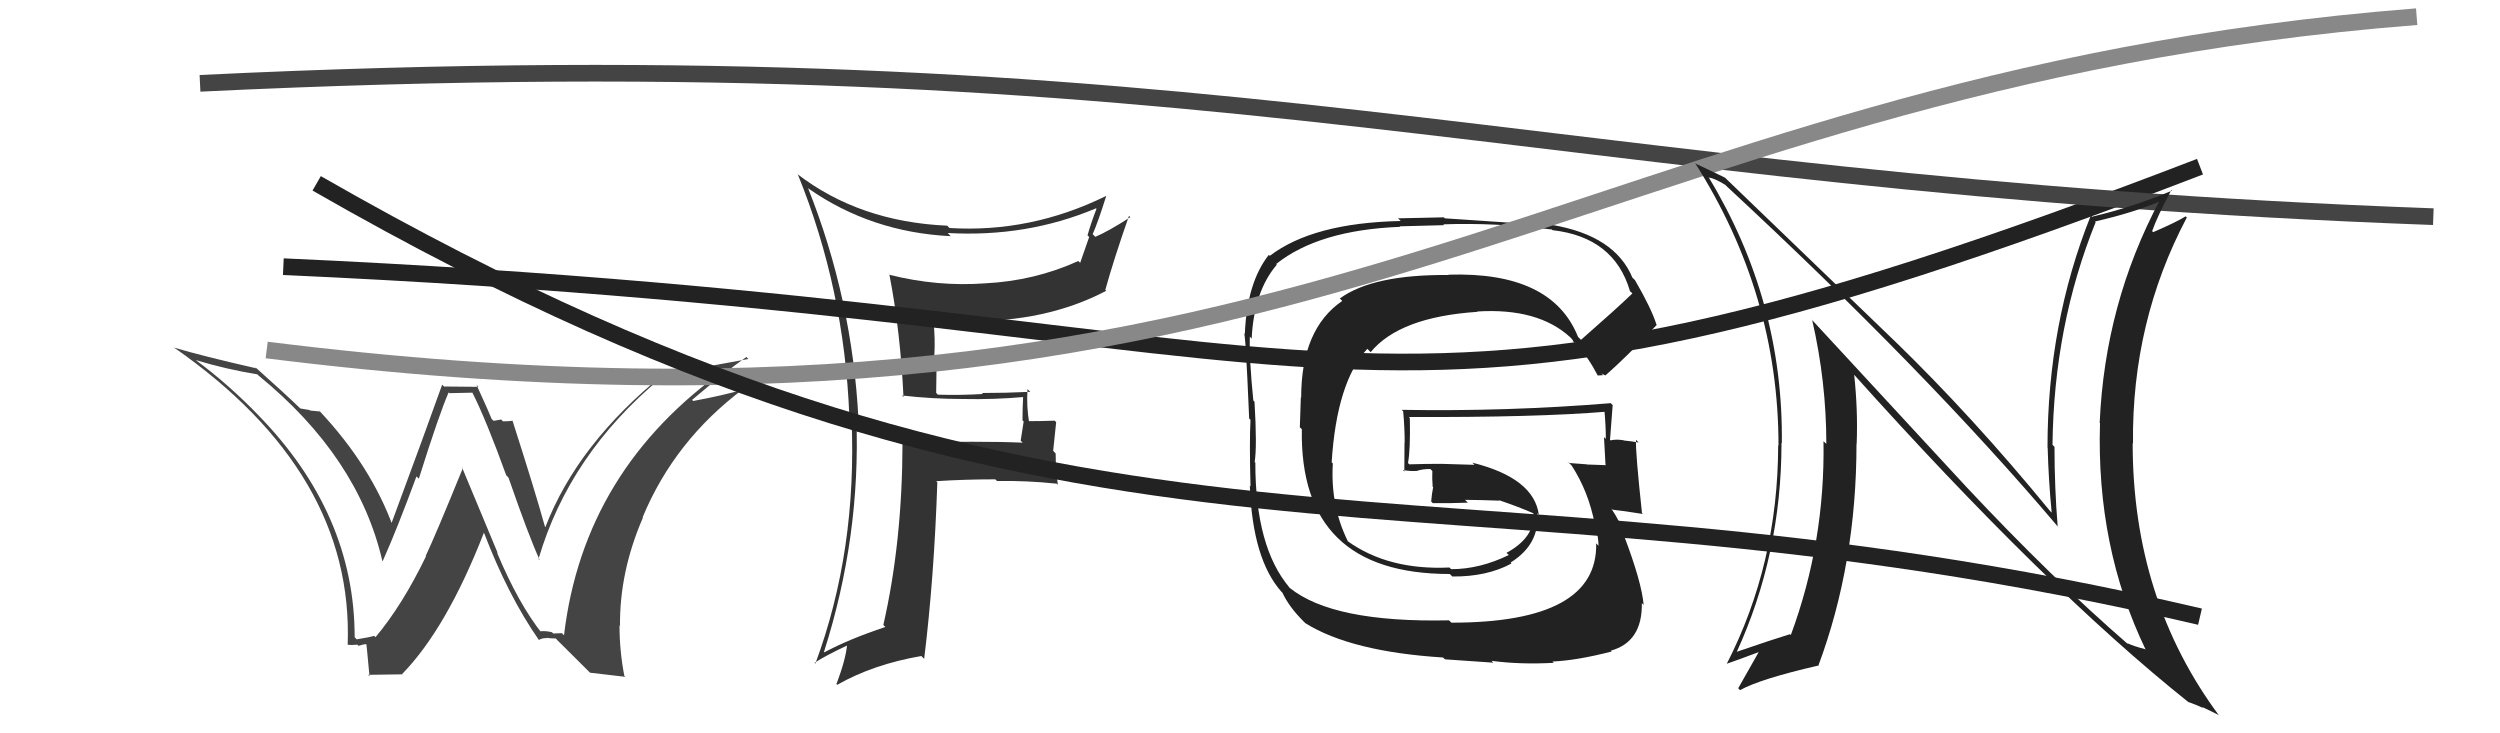 <svg xmlns="http://www.w3.org/2000/svg" width="150" height="44" viewBox="0,0,150,44"><path fill="#333" d="M54.27 23.88L54.16 23.78L54.12 23.73Q55.97 23.94 57.79 23.94L57.92 24.07L57.79 23.94Q59.61 23.98 61.44 23.82L61.40 23.78L61.39 23.77Q61.35 24.49 61.35 25.22L61.42 25.29L61.24 26.44L61.36 26.56Q58.89 26.45 54.13 26.56L54.29 26.72L54.15 26.58Q54.14 32.51 53.00 37.50L53.12 37.62L53.12 37.62Q50.95 38.34 49.46 39.14L49.36 39.03L49.44 39.11Q51.65 32.19 51.38 25.07L51.48 25.16L51.51 25.19Q51.14 17.94 48.48 11.28L48.46 11.26L48.52 11.32Q52.28 13.94 57.04 14.17L56.86 13.98L56.86 13.98Q61.61 14.25 65.76 12.50L65.69 12.42L65.79 12.53Q65.48 13.32 65.25 14.12L65.35 14.22L64.81 15.77L64.70 15.66Q62.08 16.85 59.11 17.00L59.04 16.93L59.11 17.00Q56.24 17.21 53.38 16.49L53.24 16.34L53.36 16.46Q54.02 19.83 54.21 23.83ZM66.35 11.76L66.33 11.73L66.36 11.76Q61.84 13.98 56.97 13.68L57.00 13.71L56.83 13.54Q51.58 13.31 47.85 10.45L47.86 10.47L47.88 10.49Q50.66 17.34 50.96 24.96L51.13 25.12L51.09 25.08Q51.44 33.04 48.92 39.82L48.94 39.84L48.87 39.77Q49.52 39.34 50.89 38.70L50.82 38.63L50.83 38.64Q50.76 39.52 50.19 41.04L50.11 40.97L50.23 41.09Q52.39 39.86 55.28 39.36L55.37 39.45L55.45 39.53Q56.05 34.65 56.24 28.93L56.25 28.95L56.17 28.87Q57.89 28.76 59.72 28.76L59.68 28.72L59.82 28.86Q61.58 28.83 63.40 29.02L63.32 28.94L63.47 29.09Q63.34 28.12 63.34 27.21L63.19 27.05L63.37 25.33L63.28 25.24Q62.44 25.27 61.60 25.27L61.60 25.27L61.76 25.43Q61.58 24.38 61.65 23.35L61.65 23.35L61.82 23.51Q60.32 23.58 58.91 23.58L59.02 23.68L58.97 23.64Q57.64 23.72 56.27 23.68L56.17 23.57L56.20 21.47L56.06 21.34Q56.12 20.33 56.01 19.27L55.97 19.22L55.92 19.18Q56.96 19.31 57.95 19.31L57.86 19.21L57.92 19.27Q62.76 19.35 66.37 17.45L66.32 17.39L66.32 17.39Q66.82 15.58 67.74 12.95L67.69 12.90L67.82 13.03Q66.52 13.87 65.72 14.21L65.57 14.06L65.56 14.05Q65.88 13.33 66.37 11.77Z"/><path fill="#222" d="M94.73 20.26L94.74 20.27L94.68 20.21Q93.12 16.29 86.92 16.48L86.85 16.41L86.93 16.50Q82.37 16.46 80.39 17.91L80.51 18.03L80.53 18.06Q78.07 19.74 78.07 23.86L78.05 23.84L77.99 25.64L78.11 25.75Q77.96 34.44 86.98 34.44L87.03 34.48L87.14 34.59Q89.21 34.61 90.69 33.81L90.66 33.78L90.64 33.75Q92.39 32.66 92.24 30.79L92.26 30.81L92.33 30.88Q92.03 28.68 88.34 27.76L88.47 27.89L86.47 27.83L86.47 27.83Q85.51 27.83 84.56 27.86L84.54 27.84L84.48 27.78Q84.63 26.98 84.59 25.08L84.44 24.93L84.53 25.02Q92.21 25.05 96.39 24.70L96.39 24.70L96.26 24.57Q96.35 25.54 96.35 26.34L96.29 26.27L96.24 26.23Q96.29 27.08 96.33 27.88L96.43 27.98L96.37 27.91Q95.22 27.87 95.22 27.87L95.28 27.92L95.21 27.86Q93.75 27.76 94.13 27.76L94.17 27.81L94.29 27.92Q95.31 29.48 95.69 31.46L95.78 31.55L95.73 31.50Q95.91 32.29 95.91 32.75L95.80 32.63L95.77 32.60Q95.88 37.36 87.09 37.36L87.12 37.39L86.94 37.22Q79.97 37.37 77.38 35.27L77.26 35.15L77.36 35.24Q75.32 32.83 75.32 27.77L75.36 27.80L75.28 27.72Q75.43 26.80 75.27 24.10L75.09 23.92L75.20 24.03Q74.95 21.57 74.99 20.20L75.04 20.25L75.10 20.32Q75.24 17.48 76.61 15.88L76.53 15.80L76.57 15.84Q79.13 13.80 84.01 13.61L83.98 13.58L86.64 13.51L86.60 13.46Q89.69 13.35 93.12 13.77L93.10 13.76L93.15 13.81Q96.85 14.23 97.80 17.47L97.92 17.58L97.94 17.61Q96.95 18.56 94.86 20.39ZM96.07 22.40L96.29 22.51L96.32 22.53Q97.54 21.47 99.41 19.49L99.30 19.39L99.39 19.48Q99.09 18.52 98.10 16.81L97.99 16.70L97.95 16.67Q96.90 14.13 93.10 13.49L92.96 13.35L93.12 13.51Q91.00 13.40 86.69 13.10L86.63 13.04L83.88 13.10L84.04 13.26Q78.78 13.37 76.19 15.35L76.12 15.28L76.13 15.29Q74.81 16.97 74.69 20.05L74.68 20.04L74.63 20.00Q74.72 19.63 74.95 25.11L74.94 25.10L75.03 25.19Q74.96 26.45 75.03 29.19L75.02 29.18L74.99 29.14Q75.15 33.57 76.90 35.52L77.04 35.65L76.94 35.55Q77.33 36.40 78.21 37.28L78.30 37.37L78.32 37.39Q81.06 39.10 86.58 39.45L86.70 39.56L89.60 39.76L89.49 39.65Q91.21 39.88 93.22 39.77L93.19 39.73L93.15 39.69Q94.61 39.63 96.70 39.09L96.66 39.05L96.65 39.04Q98.55 38.51 98.51 36.19L98.65 36.32L98.62 36.30Q98.50 34.92 97.44 32.14L97.59 32.30L97.60 32.30Q97.21 31.30 96.67 30.50L96.65 30.48L96.75 30.58Q97.40 30.65 98.58 30.84L98.50 30.77L98.52 30.79Q98.12 27.08 98.16 26.39L98.24 26.47L98.32 26.55Q97.86 26.47 97.44 26.43L97.35 26.34L97.43 26.42Q97.01 26.34 96.63 26.42L96.65 26.44L96.60 26.40Q96.68 25.37 96.76 24.31L96.81 24.36L96.65 24.19Q90.38 24.70 84.10 24.59L84.24 24.73L84.19 24.68Q84.28 25.65 84.28 26.56L84.27 26.55L84.26 28.29L84.17 28.20Q84.64 28.29 85.06 28.25L84.99 28.19L85.05 28.24Q85.37 28.14 85.82 28.14L85.87 28.19L85.94 28.26Q85.92 28.70 85.96 29.19L85.87 29.10L85.99 29.23Q85.91 29.60 85.87 30.09L85.84 30.06L85.97 30.19Q87.04 30.20 88.07 30.16L87.90 29.99L87.90 29.99Q88.94 30.00 89.97 30.04L90.13 30.20L89.94 30.01Q91.15 30.42 92.03 30.81L91.95 30.73L91.92 30.74L92.02 30.83Q92.07 32.26 90.39 33.17L90.56 33.33L90.53 33.30Q88.79 34.15 87.07 34.15L87.09 34.17L86.97 34.05Q83.30 34.22 80.86 32.47L80.84 32.45L80.87 32.47Q79.82 30.36 79.97 27.81L80.04 27.88L79.90 27.74Q80.20 22.93 82.04 20.93L82.06 20.95L82.24 21.13Q83.97 19.02 88.65 18.71L88.76 18.82L88.63 18.69Q92.29 18.46 94.23 20.25L94.28 20.31L94.32 20.34Q94.36 20.42 94.47 20.61L94.45 20.59L94.52 20.54L94.50 20.52Q95.30 21.44 95.87 22.54L95.86 22.53L96.19 22.51Z"/><path fill="#444" d="M32.50 37.99L32.53 38.03L32.54 38.03Q31.10 36.22 29.81 33.13L29.87 33.20L27.72 28.04L27.77 28.09Q26.15 32.07 25.54 33.36L25.53 33.34L25.56 33.38Q24.13 36.33 22.53 38.23L22.58 38.28L22.45 38.15Q22.16 38.24 21.40 38.36L21.26 38.21L21.28 38.23Q21.28 30.81 15.46 24.87L15.46 24.88L15.54 24.95Q13.71 23.05 11.70 21.57L11.77 21.64L11.73 21.60Q13.58 22.16 15.44 22.46L15.46 22.48L15.51 22.53Q21.49 27.41 22.94 33.65L22.97 33.68L22.96 33.67Q23.81 31.78 24.99 28.58L25.01 28.61L25.13 28.72Q26.35 24.84 26.92 23.54L26.96 23.59L28.34 23.56L28.34 23.55Q29.19 25.24 30.37 28.51L30.51 28.66L30.51 28.66Q31.74 32.21 32.39 33.62L32.38 33.61L32.31 33.54Q34.15 27.27 39.63 22.70L39.69 22.76L39.70 22.78Q40.89 22.67 43.63 22.10L43.62 22.08L43.62 22.09Q35.02 28.14 33.84 38.12L33.72 37.99L33.20 38.01L33.11 37.93Q32.73 37.84 32.39 37.88ZM35.39 40.36L37.52 40.61L37.46 40.55Q37.17 39.05 37.17 37.52L37.25 37.60L37.20 37.56Q37.17 34.29 38.58 31.05L38.57 31.05L38.56 31.03Q40.47 26.44 44.58 23.35L44.72 23.49L44.60 23.37Q43.46 23.71 41.59 24.06L41.51 23.97L41.53 23.99Q43.49 22.33 44.78 21.42L44.90 21.54L42.39 22.00L42.35 21.96Q41.14 22.20 39.81 22.35L39.76 22.30L39.87 22.41Q34.66 26.60 32.72 31.63L32.68 31.59L32.70 31.61Q32.12 29.51 30.75 25.24L30.66 25.15L30.75 25.25Q30.44 25.28 30.18 25.28L30.07 25.17L29.62 25.25L29.50 25.14Q29.39 24.84 28.59 23.09L28.71 23.21L26.64 23.19L26.53 23.08Q25.54 25.86 23.45 31.50L23.63 31.68L23.60 31.65Q22.26 27.95 19.18 24.67L19.10 24.59L19.19 24.69Q18.91 24.67 18.60 24.63L18.57 24.60L18.03 24.51L18.00 24.49Q17.13 23.65 15.34 22.05L15.26 21.98L15.38 22.10Q12.13 21.36 10.46 20.86L10.63 21.03L10.44 20.85Q21.24 28.37 20.86 38.69L20.81 38.64L20.85 38.68Q21.08 38.72 21.44 38.68L21.48 38.72L21.51 38.75Q21.81 38.65 22.00 38.65L21.95 38.60L21.97 38.62Q21.98 38.48 22.17 40.58L22.09 40.49L24.15 40.46L24.13 40.44Q26.80 37.70 29.04 31.95L29.02 31.93L29.03 31.94Q30.48 35.74 32.34 38.41L32.40 38.47L32.33 38.40Q32.54 38.27 32.81 38.29L32.93 38.40L32.79 38.27Q33.09 38.31 33.35 38.31L33.44 38.41L35.40 40.36Z"/><path d="M17 16 C84 19,80 30,132 10" stroke="#222" fill="none"/><path d="M12 5 C74 2,91 11,146 13" stroke="#444" fill="none"/><path d="M16 21 C80 29,94 5,145 1" stroke="#888" fill="none"/><path d="M19 11 C66 38,85 26,132 37" stroke="#222" fill="none"/><path fill="#222" d="M117.96 29.19L108.67 19.14L108.73 19.20Q109.58 22.90 109.58 26.63L109.50 26.56L109.41 26.47Q109.51 32.54 107.45 38.10L107.52 38.17L107.40 38.05Q106.38 38.36 104.14 39.13L104.08 39.06L104.18 39.17Q106.89 33.27 106.89 26.57L106.97 26.65L106.91 26.59Q107.01 18.05 102.51 10.62L102.38 10.49L102.55 10.66Q102.84 10.68 103.53 11.10L103.59 11.16L103.54 11.12Q115.59 22.29 123.43 31.55L123.60 31.71L123.46 31.57Q123.27 29.25 123.27 26.82L123.29 26.83L123.15 26.69Q123.23 19.54 125.74 13.33L125.82 13.41L125.70 13.29Q128.02 12.76 129.62 12.07L129.60 12.06L129.58 12.03Q126.29 18.22 125.98 25.38L125.96 25.35L126.00 25.39Q125.77 32.81 128.74 38.98L128.74 38.99L128.71 38.95Q128.05 38.78 127.63 38.59L127.66 38.62L127.68 38.65Q123.14 34.72 117.93 29.16L117.88 29.11ZM131.38 42.19L131.37 42.18L131.31 42.12Q131.78 42.29 132.19 42.48L132.14 42.42L133.10 42.89L133.15 42.94Q127.96 35.96 127.96 26.59L127.83 26.47L127.98 26.61Q127.90 19.30 131.21 13.05L131.27 13.11L131.14 12.98Q130.60 13.32 129.19 13.93L129.15 13.89L129.13 13.86Q129.45 12.96 130.28 11.40L130.45 11.57L130.32 11.44Q127.96 12.43 125.53 13.00L125.56 13.04L125.45 12.93Q122.85 19.42 122.85 26.85L122.77 26.77L122.86 26.86Q122.91 28.77 123.10 30.75L123.07 30.73L122.97 30.62Q118.35 24.98 113.59 20.37L113.70 20.48L103.49 10.65L103.50 10.66Q102.96 10.39 101.74 9.82L101.82 9.90L101.69 9.76Q106.71 17.64 106.71 26.74L106.67 26.70L106.69 26.72Q106.68 33.83 103.60 39.84L103.58 39.82L103.59 39.83Q103.90 39.73 105.54 39.12L105.43 39.01L105.53 39.11Q105.13 39.81 104.29 41.30L104.29 41.29L104.40 41.41Q105.60 40.74 109.07 39.94L109.08 39.96L109.09 39.97Q111.39 33.81 111.39 26.62L111.46 26.69L111.40 26.63Q111.48 24.61 111.25 22.48L111.24 22.47L111.19 22.42Q122.72 35.28 131.32 42.14Z"/></svg>
